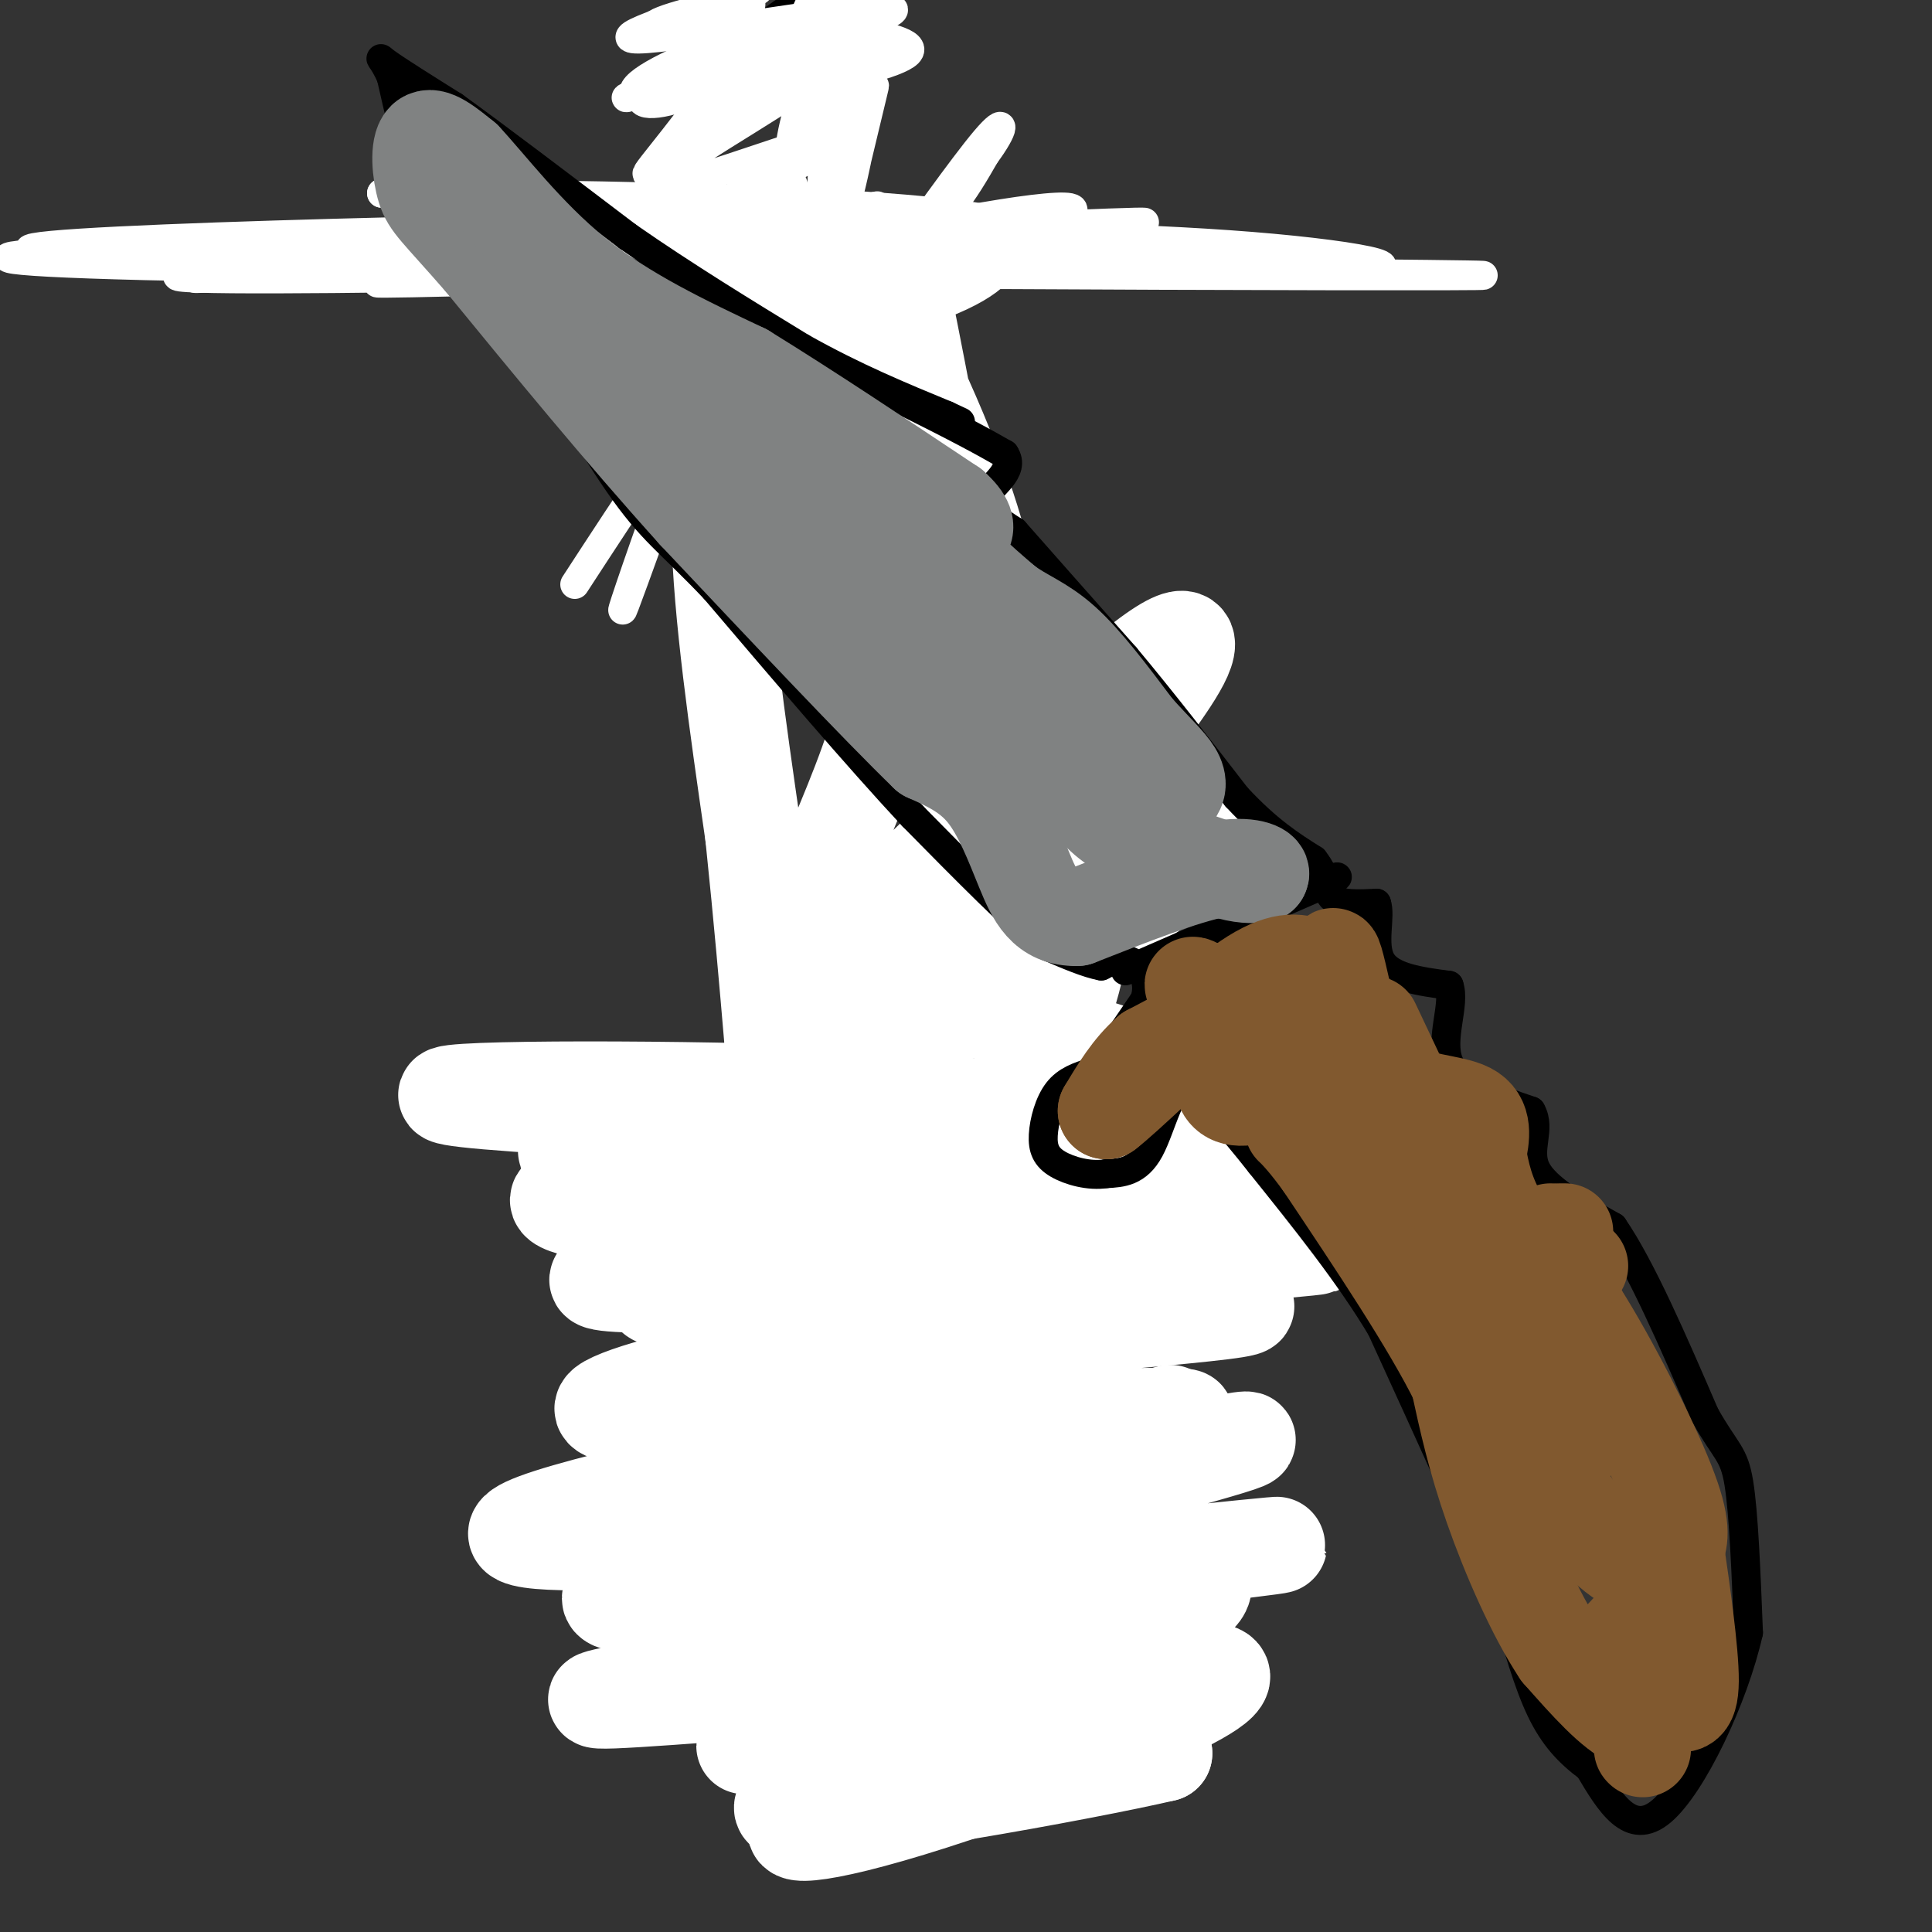 <svg viewBox='0 0 400 400' version='1.1' xmlns='http://www.w3.org/2000/svg' xmlns:xlink='http://www.w3.org/1999/xlink'><rect x="0" y="0" width="400" height="400" fill="#333333" stroke="none"/><g fill='none' stroke='rgb(0,0,0)' stroke-width='6' stroke-linecap='round' stroke-linejoin='round'><path d='M116,228c0.000,0.000 130.000,4.000 130,4'/><path d='M153,235c0.000,0.000 1.000,39.000 1,39'/><path d='M154,274c-0.333,14.167 -1.667,30.083 -3,46'/><path d='M151,320c-1.869,14.024 -5.042,26.083 -2,34c3.042,7.917 12.298,11.690 17,13c4.702,1.310 4.851,0.155 5,-1'/><path d='M171,366c7.399,0.404 23.396,1.912 31,2c7.604,0.088 6.817,-1.246 8,-6c1.183,-4.754 4.338,-12.930 5,-20c0.662,-7.070 -1.169,-13.035 -3,-19'/><path d='M212,323c-2.167,-12.774 -6.083,-35.208 -6,-44c0.083,-8.792 4.167,-3.940 6,-9c1.833,-5.060 1.417,-20.030 1,-35'/><path d='M213,235c0.167,-6.500 0.083,-5.250 0,-4'/><path d='M156,232c0.000,0.000 -7.000,-77.000 -7,-77'/><path d='M149,155c-1.000,-28.333 0.000,-60.667 1,-93'/><path d='M150,62c0.167,-18.000 0.083,-16.500 0,-15'/><path d='M150,47c-1.156,-0.467 -4.044,5.867 -6,8c-1.956,2.133 -2.978,0.067 -4,-2'/><path d='M140,53c-1.244,-3.733 -2.356,-12.067 0,-20c2.356,-7.933 8.178,-15.467 14,-23'/><path d='M154,10c4.667,-5.667 9.333,-8.333 14,-11'/><path d='M169,0c0.000,0.000 4.000,12.000 4,12'/><path d='M173,12c0.667,8.500 0.333,23.750 0,39'/><path d='M173,51c0.000,6.667 0.000,3.833 0,1'/><path d='M173,52c0.000,0.333 0.000,0.667 0,1'/><path d='M175,53c0.000,0.000 8.000,13.000 8,13'/><path d='M183,66c3.333,8.833 7.667,24.417 12,40'/><path d='M195,106c4.500,19.333 9.750,47.667 15,76'/><path d='M210,182c3.667,21.667 5.333,37.833 7,54'/><path d='M217,236c1.167,9.500 0.583,6.250 0,3'/></g>
<g fill='none' stroke='rgb(255,255,255)' stroke-width='6' stroke-linecap='round' stroke-linejoin='round'><path d='M179,60c2.089,-9.756 4.178,-19.511 2,-17c-2.178,2.511 -8.622,17.289 -10,21c-1.378,3.711 2.311,-3.644 6,-11'/><path d='M177,53c1.598,-3.919 2.593,-8.215 2,-5c-0.593,3.215 -2.775,13.943 -3,14c-0.225,0.057 1.507,-10.555 1,-14c-0.507,-3.445 -3.254,0.278 -6,4'/><path d='M171,52c1.452,-7.810 8.083,-29.333 7,-33c-1.083,-3.667 -9.881,10.524 -13,13c-3.119,2.476 -0.560,-6.762 2,-16'/><path d='M167,16c0.500,-5.500 0.750,-11.250 1,-17'/><path d='M168,0c-3.250,7.083 -6.500,14.167 -6,14c0.500,-0.167 4.750,-7.583 9,-15'/><path d='M171,0c-3.710,10.354 -7.419,20.708 -4,18c3.419,-2.708 13.968,-18.478 15,-16c1.032,2.478 -7.453,23.206 -9,24c-1.547,0.794 3.844,-18.344 6,-22c2.156,-3.656 1.078,8.172 0,20'/><path d='M179,24c-1.126,8.344 -3.940,19.206 -3,15c0.940,-4.206 5.633,-23.478 5,-21c-0.633,2.478 -6.594,26.706 -9,28c-2.406,1.294 -1.259,-20.344 -1,-25c0.259,-4.656 -0.371,7.672 -1,20'/><path d='M170,41c1.595,-8.655 6.083,-40.292 7,-40c0.917,0.292 -1.738,32.512 -3,42c-1.262,9.488 -1.131,-3.756 -1,-17'/><path d='M173,26c0.017,-7.923 0.560,-19.232 -5,-17c-5.560,2.232 -17.222,18.004 -20,17c-2.778,-1.004 3.327,-18.785 6,-24c2.673,-5.215 1.912,2.134 -4,12c-5.912,9.866 -16.975,22.247 -16,22c0.975,-0.247 13.987,-13.124 27,-26'/><path d='M161,10c5.397,-4.729 5.388,-3.552 3,-3c-2.388,0.552 -7.156,0.478 -14,3c-6.844,2.522 -15.766,7.641 -17,10c-1.234,2.359 5.219,1.960 13,-2c7.781,-3.960 16.891,-11.480 26,-19'/><path d='M169,1c-0.813,2.198 -1.626,4.395 -12,9c-10.374,4.605 -30.309,11.617 -27,10c3.309,-1.617 29.862,-11.863 36,-15c6.138,-3.137 -8.140,0.836 -19,5c-10.860,4.164 -18.303,8.518 -15,10c3.303,1.482 17.351,0.091 30,-2c12.649,-2.091 23.900,-4.883 26,-7c2.100,-2.117 -4.950,-3.558 -12,-5'/><path d='M176,6c-13.337,2.467 -40.678,11.136 -35,10c5.678,-1.136 44.375,-12.075 44,-14c-0.375,-1.925 -39.821,5.164 -51,6c-11.179,0.836 5.911,-4.582 23,-10'/><path d='M153,0c-10.150,2.428 -20.301,4.856 -17,6c3.301,1.144 20.053,1.003 27,2c6.947,0.997 4.088,3.132 5,4c0.912,0.868 5.595,0.470 -4,7c-9.595,6.530 -33.468,19.989 -28,20c5.468,0.011 40.277,-13.425 41,-12c0.723,1.425 -32.638,17.713 -66,34'/><path d='M111,61c12.840,2.353 77.939,-8.764 85,-10c7.061,-1.236 -43.916,7.408 -69,12c-25.084,4.592 -24.276,5.130 -18,7c6.276,1.870 18.019,5.070 35,4c16.981,-1.070 39.199,-6.411 51,-11c11.801,-4.589 13.184,-8.426 15,-12c1.816,-3.574 4.066,-6.885 -33,-5c-37.066,1.885 -113.447,8.967 -132,11c-18.553,2.033 20.724,-0.984 60,-4'/><path d='M105,53c32.297,-0.717 83.040,-0.510 101,-1c17.960,-0.490 3.137,-1.678 -6,-3c-9.137,-1.322 -12.588,-2.778 -69,-2c-56.412,0.778 -165.785,3.791 -109,6c56.785,2.209 279.729,3.616 285,4c5.271,0.384 -207.129,-0.253 -277,-2c-69.871,-1.747 2.787,-4.602 74,-4c71.213,0.602 140.980,4.662 168,5c27.020,0.338 11.291,-3.046 -13,-5c-24.291,-1.954 -57.146,-2.477 -90,-3'/><path d='M169,48c-44.730,1.571 -111.556,6.999 -79,6c32.556,-0.999 164.494,-8.427 145,-8c-19.494,0.427 -190.421,8.707 -198,11c-7.579,2.293 148.191,-1.403 179,-2c30.809,-0.597 -63.344,1.903 -107,3c-43.656,1.097 -36.815,0.789 -6,-1c30.815,-1.789 85.604,-5.059 101,-8c15.396,-2.941 -8.601,-5.555 -36,-7c-27.399,-1.445 -58.199,-1.723 -89,-2'/><path d='M79,40c21.026,1.955 118.091,7.842 133,9c14.909,1.158 -52.338,-2.413 -88,-4c-35.662,-1.587 -39.737,-1.188 -34,4c5.737,5.188 21.288,15.167 50,14c28.712,-1.167 70.586,-13.480 80,-18c9.414,-4.520 -13.632,-1.247 -37,4c-23.368,5.247 -47.057,12.468 -54,16c-6.943,3.532 2.862,3.374 16,1c13.138,-2.374 29.611,-6.964 40,-13c10.389,-6.036 14.695,-13.518 19,-21'/><path d='M204,32c4.025,-5.401 4.586,-8.404 0,-3c-4.586,5.404 -14.320,19.214 -20,27c-5.680,7.786 -7.306,9.549 -9,20c-1.694,10.451 -3.456,29.589 -4,28c-0.544,-1.589 0.130,-23.907 -1,-37c-1.130,-13.093 -4.065,-16.961 -5,-23c-0.935,-6.039 0.131,-14.247 -9,9c-9.131,23.247 -28.458,77.951 -27,73c1.458,-4.951 23.702,-69.557 33,-81c9.298,-11.443 5.649,30.279 2,72'/><path d='M164,117c-0.085,16.372 -1.297,21.301 0,6c1.297,-15.301 5.102,-50.833 4,-61c-1.102,-10.167 -7.112,5.031 -12,26c-4.888,20.969 -8.653,47.711 -8,41c0.653,-6.711 5.725,-46.873 7,-60c1.275,-13.127 -1.246,0.780 -3,15c-1.754,14.220 -2.742,28.751 -2,42c0.742,13.249 3.212,25.214 4,20c0.788,-5.214 -0.106,-27.607 -1,-50'/><path d='M153,96c0.022,-13.156 0.578,-21.044 -5,-16c-5.578,5.044 -17.289,23.022 -29,41'/></g>
<g fill='none' stroke='rgb(255,255,255)' stroke-width='20' stroke-linecap='round' stroke-linejoin='round'><path d='M154,72c-2.667,10.583 -5.333,21.167 -5,38c0.333,16.833 3.667,39.917 7,63'/><path d='M156,173c1.833,17.667 2.917,30.333 4,43'/><path d='M160,216c3.524,4.798 10.333,-4.708 19,-8c8.667,-3.292 19.190,-0.369 27,2c7.810,2.369 12.905,4.185 18,6'/><path d='M224,216c9.964,3.119 25.875,7.917 32,11c6.125,3.083 2.464,4.452 -16,4c-18.464,-0.452 -51.732,-2.726 -85,-5'/><path d='M155,226c-35.555,-0.828 -81.943,-0.397 -54,2c27.943,2.397 130.215,6.761 135,8c4.785,1.239 -87.919,-0.646 -112,1c-24.081,1.646 20.459,6.823 65,12'/><path d='M189,249c27.971,0.706 65.398,-3.529 45,-5c-20.398,-1.471 -98.623,-0.179 -115,3c-16.377,3.179 29.092,8.245 70,9c40.908,0.755 77.253,-2.801 89,-5c11.747,-2.199 -1.104,-3.042 -39,0c-37.896,3.042 -100.838,9.970 -113,13c-12.162,3.030 26.456,2.162 66,0c39.544,-2.162 80.012,-5.618 81,-6c0.988,-0.382 -37.506,2.309 -76,5'/><path d='M197,263c-32.488,2.154 -75.708,5.039 -57,6c18.708,0.961 99.344,-0.003 115,1c15.656,1.003 -33.668,3.971 -68,8c-34.332,4.029 -53.673,9.119 -60,12c-6.327,2.881 0.360,3.554 27,4c26.640,0.446 73.232,0.664 87,0c13.768,-0.664 -5.289,-2.209 -38,2c-32.711,4.209 -79.076,14.172 -92,19c-12.924,4.828 7.593,4.522 22,4c14.407,-0.522 22.703,-1.261 31,-2'/><path d='M164,317c9.805,-1.491 18.816,-4.218 21,-2c2.184,2.218 -2.461,9.381 -9,13c-6.539,3.619 -14.974,3.694 6,1c20.974,-2.694 71.355,-8.155 81,-9c9.645,-0.845 -21.446,2.928 -61,7c-39.554,4.072 -87.572,8.442 -73,2c14.572,-6.442 91.735,-23.698 118,-29c26.265,-5.302 1.633,1.349 -23,8'/><path d='M224,308c-24.024,6.108 -72.585,17.379 -78,19c-5.415,1.621 32.317,-6.408 59,-16c26.683,-9.592 42.319,-20.746 36,-18c-6.319,2.746 -34.593,19.392 -60,32c-25.407,12.608 -47.947,21.178 -38,15c9.947,-6.178 52.381,-27.103 67,-35c14.619,-7.897 1.424,-2.766 -8,3c-9.424,5.766 -15.076,12.168 -27,19c-11.924,6.832 -30.121,14.095 -35,16c-4.879,1.905 3.561,-1.547 12,-5'/><path d='M152,338c1.497,-1.534 -0.761,-2.868 19,-6c19.761,-3.132 61.542,-8.060 74,-6c12.458,2.060 -4.406,11.109 -33,20c-28.594,8.891 -68.918,17.625 -55,15c13.918,-2.625 82.077,-16.610 94,-15c11.923,1.610 -32.392,18.813 -58,27c-25.608,8.187 -32.510,7.358 -26,4c6.510,-3.358 26.431,-9.245 41,-12c14.569,-2.755 23.784,-2.377 33,-2'/><path d='M241,363c-15.315,3.612 -70.103,13.641 -78,12c-7.897,-1.641 31.097,-14.951 43,-21c11.903,-6.049 -3.284,-4.838 -8,-5c-4.716,-0.162 1.038,-1.697 -13,-1c-14.038,0.697 -47.868,3.628 -58,4c-10.132,0.372 3.434,-1.814 17,-4'/><path d='M144,348c11.671,-2.743 32.349,-7.601 44,-12c11.651,-4.399 14.276,-8.341 18,-9c3.724,-0.659 8.548,1.964 8,-9c-0.548,-10.964 -6.469,-35.515 -5,-59c1.469,-23.485 10.327,-45.903 13,-56c2.673,-10.097 -0.840,-7.871 6,-14c6.840,-6.129 24.035,-20.612 13,-14c-11.035,6.612 -50.298,34.319 -54,39c-3.702,4.681 28.157,-13.663 45,-25c16.843,-11.337 18.669,-15.668 17,-17c-1.669,-1.332 -6.835,0.334 -12,2'/><path d='M237,174c-20.848,9.593 -66.969,32.577 -73,34c-6.031,1.423 28.027,-18.715 45,-30c16.973,-11.285 16.860,-13.718 21,-20c4.140,-6.282 12.534,-16.413 15,-22c2.466,-5.587 -0.996,-6.630 -19,10c-18.004,16.630 -50.552,50.933 -59,54c-8.448,3.067 7.203,-25.101 14,-46c6.797,-20.899 4.739,-34.530 3,-48c-1.739,-13.470 -3.161,-26.780 -5,-27c-1.839,-0.220 -4.097,12.652 -2,24c2.097,11.348 8.548,21.174 15,31'/><path d='M192,134c4.867,9.638 9.535,18.232 12,18c2.465,-0.232 2.728,-9.290 2,-19c-0.728,-9.710 -2.447,-20.072 -9,-37c-6.553,-16.928 -17.941,-40.421 -22,-39c-4.059,1.421 -0.789,27.756 6,54c6.789,26.244 17.098,52.395 21,56c3.902,3.605 1.397,-15.337 -3,-41c-4.397,-25.663 -10.685,-58.047 -13,-69c-2.315,-10.953 -0.658,-0.477 1,10'/><path d='M187,67c5.089,21.600 17.311,70.600 19,90c1.689,19.400 -7.156,9.200 -16,-1'/></g>
<g fill='none' stroke='rgb(0,0,0)' stroke-width='6' stroke-linecap='round' stroke-linejoin='round'><path d='M103,29c2.167,6.583 4.333,13.167 18,22c13.667,8.833 38.833,19.917 64,31'/><path d='M185,82c14.500,7.167 18.750,9.583 23,12'/><path d='M208,94c2.422,3.556 -3.022,6.444 -4,9c-0.978,2.556 2.511,4.778 6,7'/><path d='M210,110c4.833,5.500 13.917,15.750 23,26'/><path d='M233,136c7.667,9.167 15.333,19.083 23,29'/><path d='M256,165c6.500,7.000 11.250,10.000 16,13'/><path d='M272,178c2.978,3.756 2.422,6.644 4,8c1.578,1.356 5.289,1.178 9,1'/><path d='M285,187c1.000,2.600 -1.000,8.600 1,12c2.000,3.400 8.000,4.200 14,5'/><path d='M300,204c1.422,3.889 -2.022,11.111 0,16c2.022,4.889 9.511,7.444 17,10'/><path d='M317,230c2.156,3.689 -0.956,7.911 1,12c1.956,4.089 8.978,8.044 16,12'/><path d='M334,254c5.833,8.500 12.417,23.750 19,39'/><path d='M353,293c4.422,7.800 5.978,7.800 7,14c1.022,6.200 1.511,18.600 2,31'/><path d='M362,338c-3.022,13.444 -11.578,31.556 -18,37c-6.422,5.444 -10.711,-1.778 -15,-9'/><path d='M329,366c-4.244,-3.133 -7.356,-6.467 -10,-12c-2.644,-5.533 -4.822,-13.267 -7,-21'/><path d='M312,333c-3.000,-7.667 -7.000,-16.333 -11,-25'/><path d='M301,308c-4.333,-9.667 -9.667,-21.333 -15,-33'/><path d='M286,275c-6.667,-11.167 -15.833,-22.583 -25,-34'/><path d='M261,241c-6.667,-8.500 -10.833,-12.750 -15,-17'/><path d='M246,224c-3.711,0.244 -5.489,9.356 -8,14c-2.511,4.644 -5.756,4.822 -9,5'/><path d='M229,243c-3.450,0.553 -7.574,-0.563 -10,-2c-2.426,-1.437 -3.153,-3.195 -3,-6c0.153,-2.805 1.187,-6.659 3,-9c1.813,-2.341 4.407,-3.171 7,-4'/><path d='M226,222c3.000,-3.167 7.000,-9.083 11,-15'/><path d='M237,207c1.311,-4.156 -0.911,-7.044 -3,-8c-2.089,-0.956 -4.044,0.022 -6,1'/><path d='M228,200c-2.833,-0.500 -6.917,-2.250 -11,-4'/><path d='M217,196c-6.500,-5.167 -17.250,-16.083 -28,-27'/><path d='M189,169c-11.500,-12.333 -26.250,-29.667 -41,-47'/><path d='M148,122c-9.578,-10.111 -13.022,-11.889 -20,-22c-6.978,-10.111 -17.489,-28.556 -28,-47'/><path d='M100,53c-6.978,-10.200 -10.422,-12.200 -13,-17c-2.578,-4.800 -4.289,-12.400 -6,-20'/><path d='M81,16c-1.778,-4.178 -3.222,-4.622 -1,-3c2.222,1.622 8.111,5.311 14,9'/><path d='M94,22c8.333,6.000 22.167,16.500 36,27'/><path d='M130,49c12.000,8.333 24.000,15.667 36,23'/><path d='M166,72c11.000,6.167 20.500,10.083 30,14'/><path d='M196,86c5.000,2.333 2.500,1.167 0,0'/><path d='M233,201c0.000,0.000 39.000,-17.000 39,-17'/><path d='M272,184c7.000,-3.167 5.000,-2.583 3,-2'/></g>
<g fill='none' stroke='rgb(128,130,130)' stroke-width='20' stroke-linecap='round' stroke-linejoin='round'><path d='M212,142c4.583,8.917 9.167,17.833 13,23c3.833,5.167 6.917,6.583 10,8'/><path d='M235,173c4.667,2.500 11.333,4.750 18,7'/><path d='M253,180c4.333,1.333 6.167,1.167 8,1'/><path d='M261,181c0.533,-0.511 -2.133,-2.289 -9,-1c-6.867,1.289 -17.933,5.644 -29,10'/><path d='M223,190c-6.643,0.143 -8.750,-4.500 -11,-10c-2.250,-5.500 -4.643,-11.857 -8,-16c-3.357,-4.143 -7.679,-6.071 -12,-8'/><path d='M192,156c-10.000,-9.667 -29.000,-29.833 -48,-50'/><path d='M144,106c-15.333,-17.000 -29.667,-34.500 -44,-52'/><path d='M100,54c-9.429,-10.798 -11.000,-11.792 -12,-15c-1.000,-3.208 -1.429,-8.631 0,-10c1.429,-1.369 4.714,1.315 8,4'/><path d='M96,33c4.800,5.067 12.800,15.733 23,24c10.200,8.267 22.600,14.133 35,20'/><path d='M154,77c13.000,8.000 28.000,18.000 43,28'/><path d='M197,105c6.200,5.600 0.200,5.600 0,8c-0.200,2.400 5.400,7.200 11,12'/><path d='M208,125c3.711,2.844 7.489,3.956 12,8c4.511,4.044 9.756,11.022 15,18'/><path d='M235,151c4.075,4.558 6.762,6.954 8,9c1.238,2.046 1.026,3.743 -1,5c-2.026,1.257 -5.864,2.073 -13,-2c-7.136,-4.073 -17.568,-13.037 -28,-22'/><path d='M201,141c-7.095,-3.917 -10.833,-2.708 -20,-13c-9.167,-10.292 -23.762,-32.083 -33,-43c-9.238,-10.917 -13.119,-10.958 -17,-11'/><path d='M131,74c8.167,6.167 37.083,27.083 66,48'/><path d='M197,122c11.167,8.500 6.083,5.750 1,3'/></g>
<g fill='none' stroke='rgb(129,89,47)' stroke-width='20' stroke-linecap='round' stroke-linejoin='round'><path d='M261,202c0.000,0.000 -9.000,8.000 -9,8'/><path d='M252,210c-3.833,2.667 -8.917,5.333 -14,8'/><path d='M238,218c-3.833,3.333 -6.417,7.667 -9,12'/><path d='M229,230c3.167,-2.333 15.583,-14.167 28,-26'/><path d='M257,204c7.156,-5.200 11.044,-5.200 14,-4c2.956,1.200 4.978,3.600 7,6'/><path d='M278,206c1.978,3.244 3.422,8.356 3,11c-0.422,2.644 -2.711,2.822 -5,3'/><path d='M276,220c-4.262,2.167 -12.417,6.083 -17,7c-4.583,0.917 -5.595,-1.167 -6,-3c-0.405,-1.833 -0.202,-3.417 0,-5'/><path d='M253,219c0.429,-2.417 1.500,-5.958 0,-9c-1.500,-3.042 -5.571,-5.583 -6,-6c-0.429,-0.417 2.786,1.292 6,3'/><path d='M253,207c5.024,1.143 14.583,2.500 19,0c4.417,-2.500 3.690,-8.857 4,-9c0.310,-0.143 1.655,5.929 3,12'/><path d='M279,210c1.571,5.060 4.000,11.708 9,15c5.000,3.292 12.571,3.226 16,5c3.429,1.774 2.714,5.387 2,9'/><path d='M306,239c0.711,3.667 1.489,8.333 5,14c3.511,5.667 9.756,12.333 16,19'/><path d='M327,272c6.400,10.111 14.400,25.889 18,35c3.600,9.111 2.800,11.556 2,14'/><path d='M347,321c1.156,8.000 3.044,21.000 3,27c-0.044,6.000 -2.022,5.000 -4,4'/><path d='M346,352c-1.733,2.133 -4.067,5.467 -8,4c-3.933,-1.467 -9.467,-7.733 -15,-14'/><path d='M323,342c-5.133,-7.689 -10.467,-19.911 -14,-30c-3.533,-10.089 -5.267,-18.044 -7,-26'/><path d='M302,286c-5.833,-11.833 -16.917,-28.417 -28,-45'/><path d='M274,241c-6.417,-8.940 -8.458,-8.792 -4,-6c4.458,2.792 15.417,8.226 22,13c6.583,4.774 8.792,8.887 11,13'/><path d='M303,261c1.167,2.357 -1.417,1.750 2,11c3.417,9.250 12.833,28.357 20,39c7.167,10.643 12.083,12.821 17,15'/><path d='M342,326c1.833,4.667 -2.083,8.833 -6,13'/><path d='M284,212c0.000,0.000 35.000,74.000 35,74'/><path d='M319,286c7.222,14.356 7.778,13.244 8,11c0.222,-2.244 0.111,-5.622 0,-9'/><path d='M324,255c0.000,0.000 -1.000,0.000 -1,0'/><path d='M321,255c0.000,0.000 0.100,0.100 0.1,0.1'/><path d='M327,262c0.000,0.000 0.100,0.100 0.1,0.1'/><path d='M340,362c0.000,0.000 0.100,0.100 0.1,0.1'/></g>
</svg>